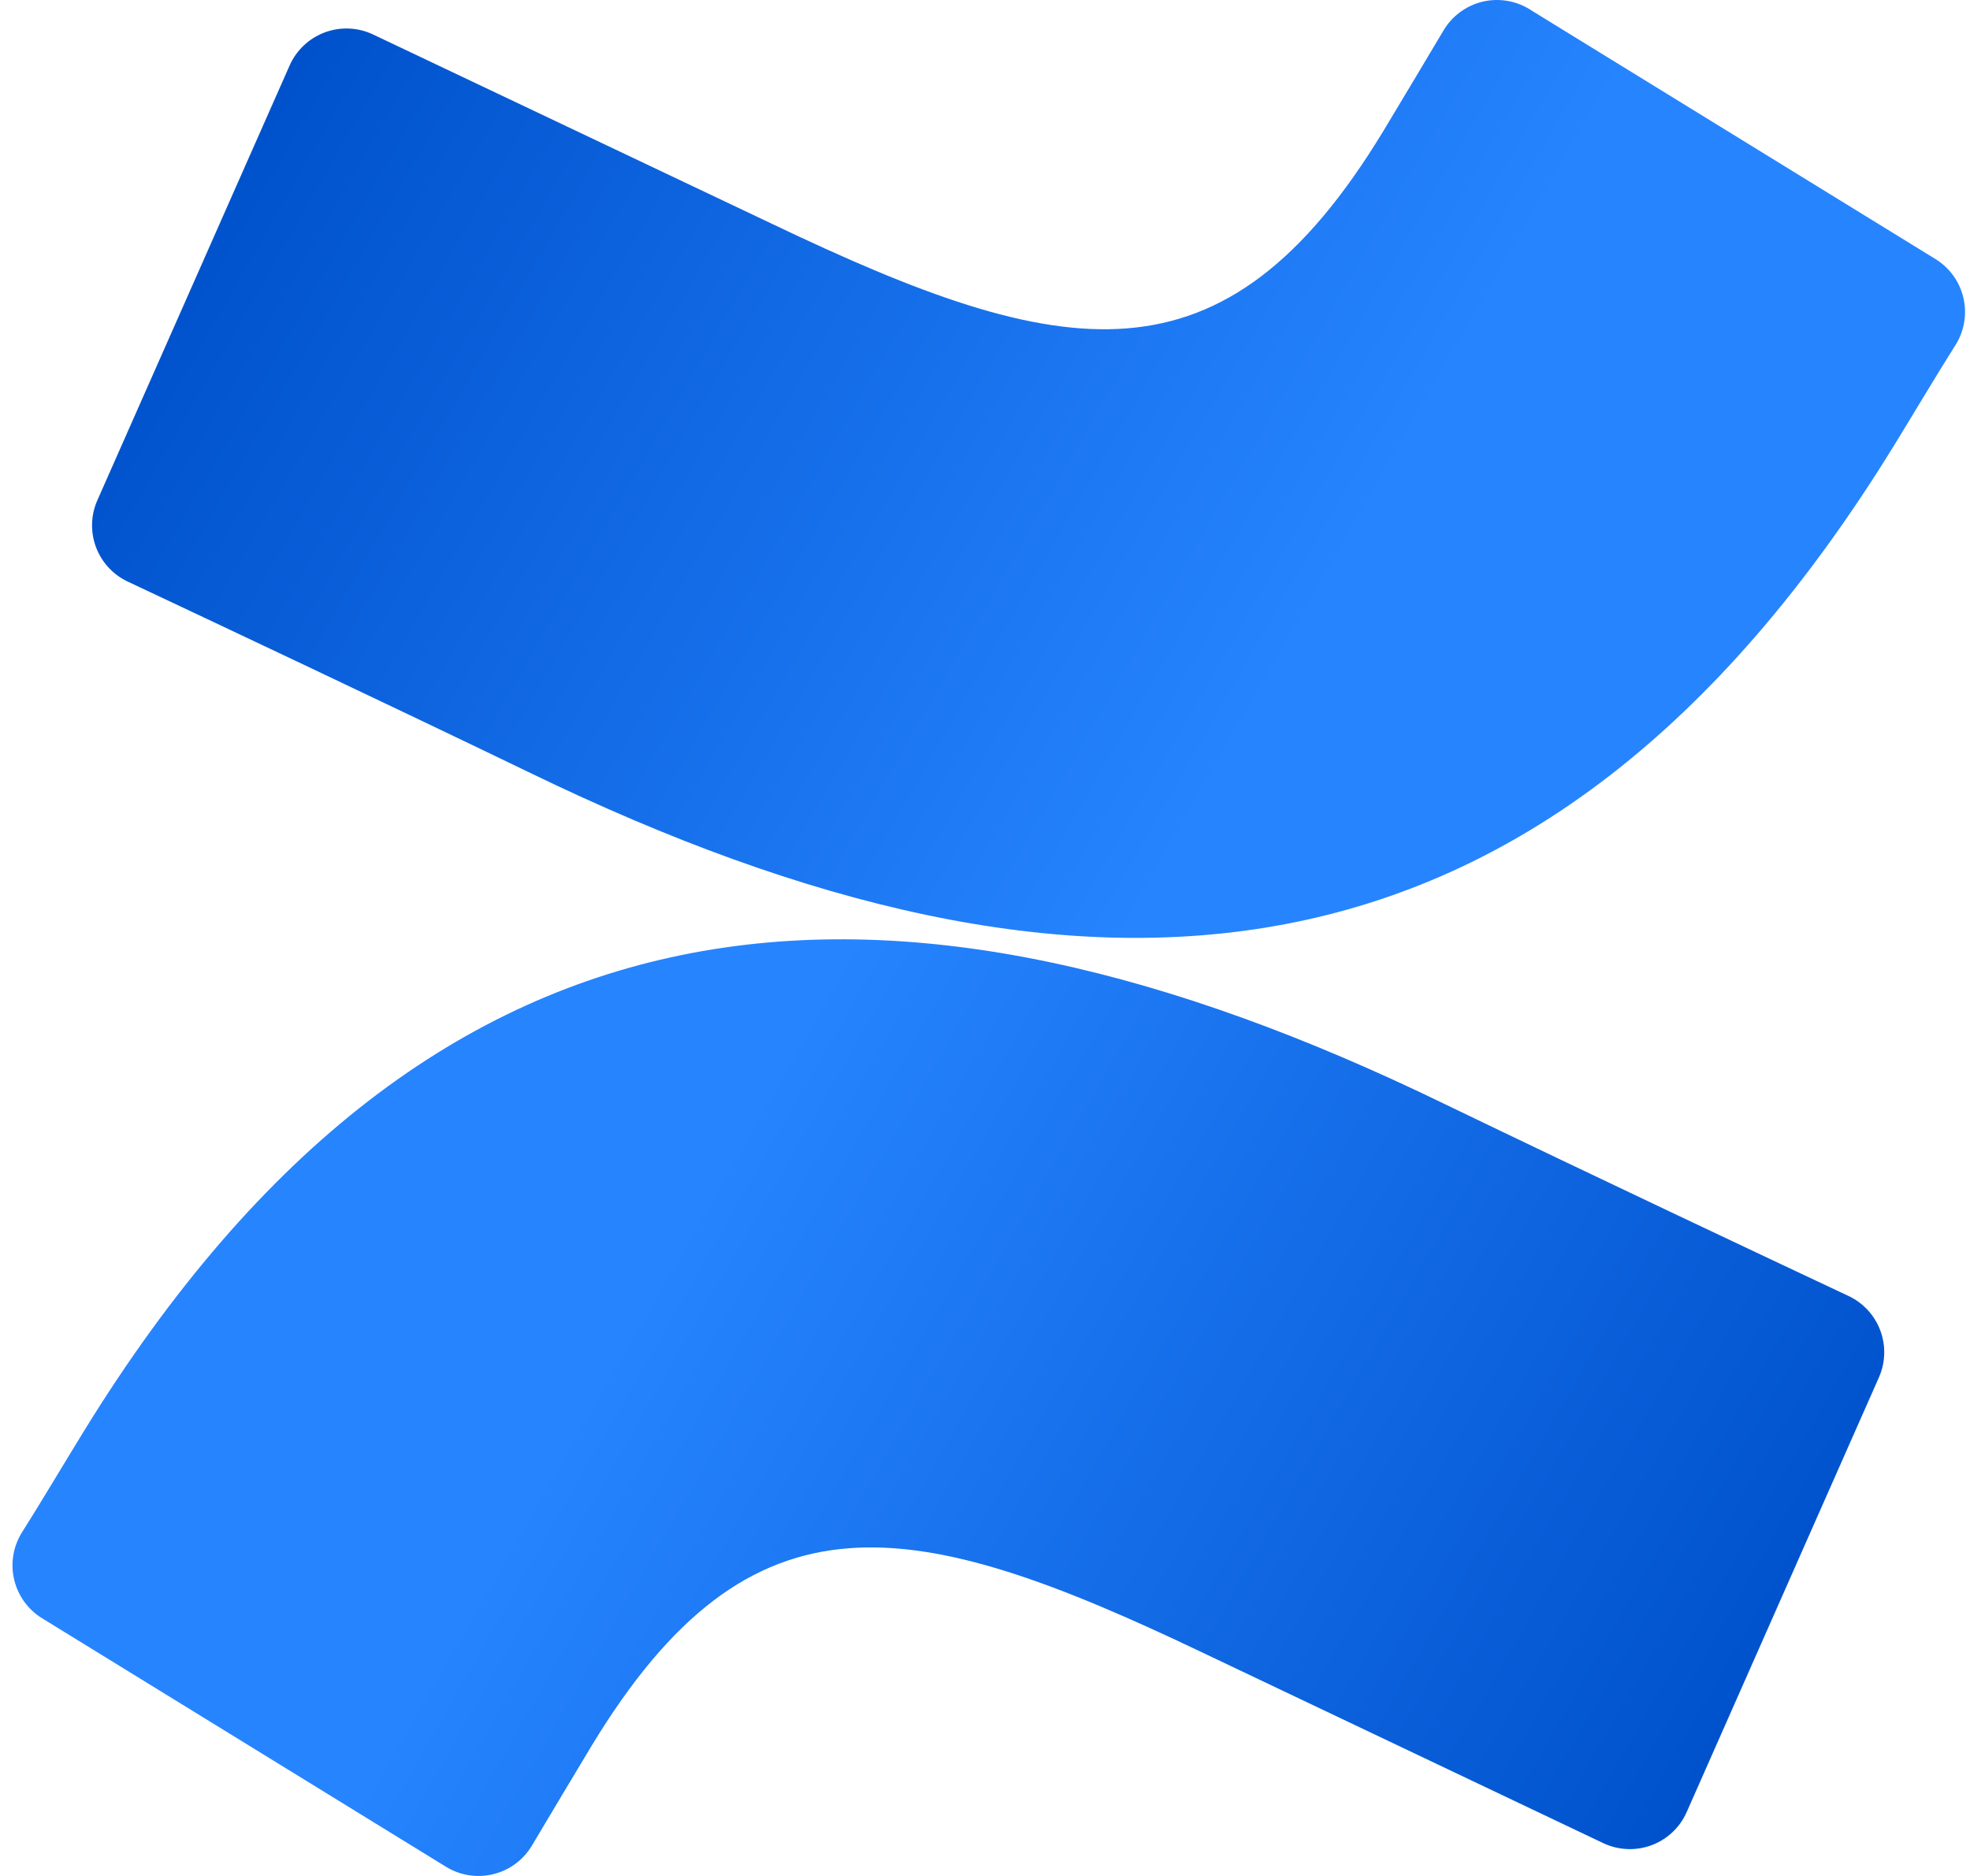 <?xml version="1.0" encoding="UTF-8"?> <svg xmlns="http://www.w3.org/2000/svg" width="105" height="100" viewBox="0 0 105 100" fill="none"> <path d="M4.44 76.34C3.363 78.095 2.154 80.132 1.128 81.755C0.686 82.501 0.555 83.391 0.762 84.233C0.97 85.076 1.499 85.803 2.237 86.259L23.764 99.506C24.138 99.737 24.555 99.891 24.989 99.96C25.423 100.028 25.867 100.009 26.294 99.904C26.721 99.8 27.122 99.611 27.476 99.349C27.829 99.088 28.126 98.758 28.351 98.38C29.212 96.939 30.322 95.068 31.53 93.065C40.058 78.989 48.636 80.712 64.102 88.097L85.447 98.248C85.847 98.438 86.281 98.546 86.724 98.566C87.167 98.585 87.609 98.516 88.024 98.362C88.44 98.207 88.82 97.971 89.142 97.667C89.465 97.363 89.723 96.997 89.901 96.592L100.152 73.409C100.5 72.613 100.521 71.712 100.211 70.901C99.902 70.089 99.285 69.432 98.496 69.07C93.992 66.951 85.033 62.728 76.969 58.837C47.957 44.745 23.3 45.656 4.44 76.34Z" fill="url(#paint0_linear_1388_785)"></path> <path d="M100.962 23.731C102.038 21.976 103.247 19.939 104.274 18.316C104.716 17.57 104.847 16.68 104.639 15.838C104.432 14.995 103.902 14.268 103.164 13.812L81.638 0.565C81.261 0.311 80.836 0.138 80.389 0.055C79.942 -0.027 79.483 -0.017 79.04 0.085C78.598 0.188 78.181 0.38 77.816 0.651C77.451 0.921 77.145 1.264 76.918 1.658C76.057 3.099 74.948 4.97 73.739 6.973C65.211 21.049 56.633 19.326 41.167 11.941L19.888 1.84C19.488 1.65 19.054 1.541 18.611 1.522C18.169 1.502 17.726 1.572 17.311 1.726C16.896 1.881 16.515 2.117 16.193 2.421C15.871 2.725 15.613 3.09 15.434 3.496L5.184 26.679C4.836 27.475 4.814 28.375 5.124 29.187C5.434 29.998 6.05 30.656 6.84 31.017C11.344 33.137 20.302 37.359 28.367 41.251C57.445 55.326 82.101 54.382 100.962 23.731Z" fill="url(#paint1_linear_1388_785)"></path> <defs> <linearGradient id="paint0_linear_1388_785" x1="99.572" y1="106.345" x2="34.445" y2="68.921" gradientUnits="userSpaceOnUse"> <stop offset="0.18" stop-color="#0052CC"></stop> <stop offset="1" stop-color="#2684FF"></stop> </linearGradient> <linearGradient id="paint1_linear_1388_785" x1="5.83" y1="-6.291" x2="70.973" y2="31.15" gradientUnits="userSpaceOnUse"> <stop offset="0.18" stop-color="#0052CC"></stop> <stop offset="1" stop-color="#2684FF"></stop> </linearGradient> </defs> </svg> 
